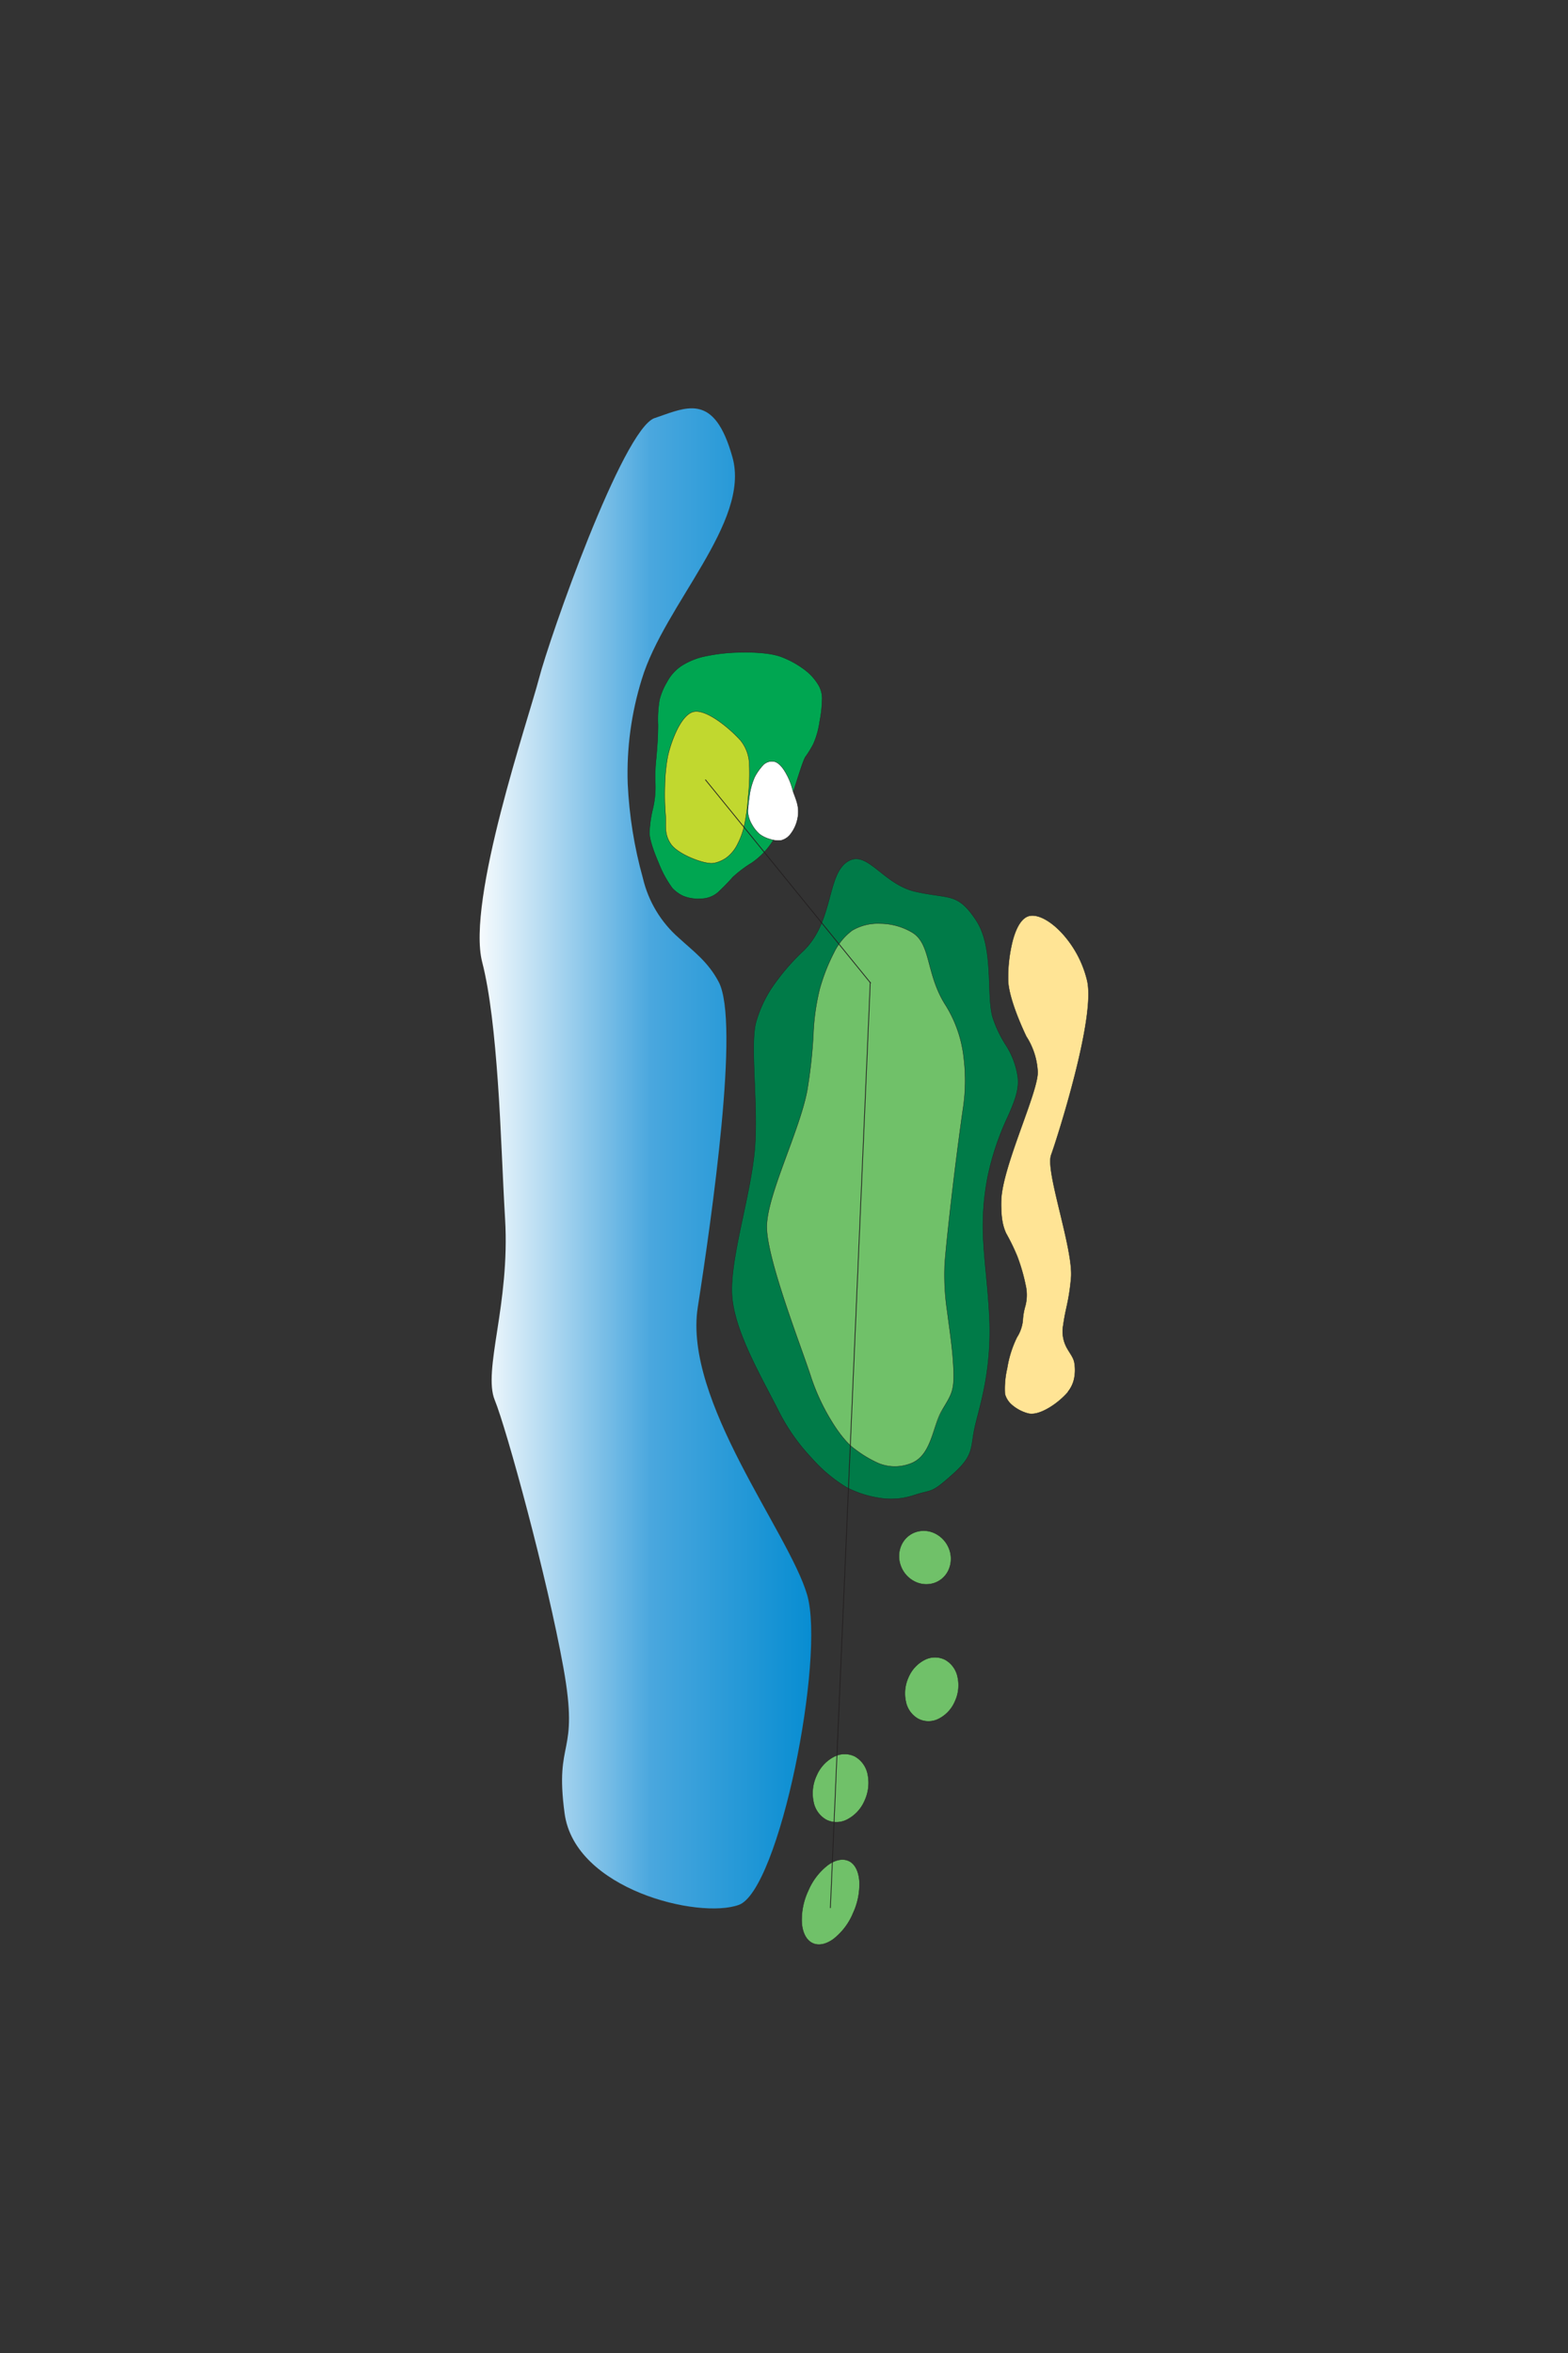 <svg id="Layer_1" data-name="Layer 1" xmlns="http://www.w3.org/2000/svg" xmlns:xlink="http://www.w3.org/1999/xlink" viewBox="0 0 400 600"><rect x="0" y="0" width="400" height="600" fill="#333333" stroke="none"/><defs><style>.cls-1,.cls-11,.cls-3{fill:none;}.cls-2{fill:#007b48;}.cls-11,.cls-3{stroke:#231f20;}.cls-3{stroke-width:0.09px;}.cls-4{fill:#00a651;}.cls-5{fill:#70c169;}.cls-6{fill:#ffe495;}.cls-7{fill:#c1d82f;}.cls-8{fill:#fff;}.cls-9{clip-path:url(#clip-path);}.cls-10{fill:url(#linear-gradient);}.cls-11{stroke-width:0.2px;}</style><clipPath id="clip-path"><path class="cls-1" d="M167,106.6c-4.08,1.4-10.81,15.49-16.85,30.48S138.79,168,137.5,173s-5.93,19.21-9.75,34.09S121,237.53,123,245.3s3.17,18.8,4,30.56,1.21,24.27,1.85,35-.77,20.44-2,28.36-2.16,14.07-.65,17.76,4.86,15,8.35,28.29,7.11,28.5,9.18,40,1.49,15.89.72,19.87-1.73,7.54-.42,17.26,9.86,16.46,19.36,20.33,20,4.86,25.1,3,10.67-17.58,14.31-34.89,5.43-36.17,3.11-44.14S195.69,386.36,188.83,373,176.15,345.21,178,333.37s4.5-30,6.06-46.48,2-31.31-.71-36.48-6.48-7.84-10.13-11.2a29.07,29.07,0,0,1-9.22-15.3,108.14,108.14,0,0,1-3.87-24.12,80.7,80.7,0,0,1,3.59-26.59c2.89-9.53,9.82-19.53,15.46-29.23s10-19.07,7.67-27.38-5.22-11.5-8.58-12.27a7.76,7.76,0,0,0-1.8-.2c-2.89,0-6.06,1.33-9.43,2.48"/></clipPath><linearGradient id="linear-gradient" x1="-527.08" y1="377.07" x2="-523.68" y2="377.07" gradientTransform="matrix(26.95, 0, 0, -26.95, 14325.03, 10458.9)" gradientUnits="userSpaceOnUse"><stop offset="0" stop-color="#fff"/><stop offset="0.5" stop-color="#4aa7de"/><stop offset="1" stop-color="#008ad0"/></linearGradient></defs><path class="cls-2" d="M252.35,334.85h0a74.12,74.12,0,0,1-.87,16.82c-.77,4.6-1.83,8.3-2.6,11.42s-.77,5.05-1.32,6.82-1.61,3.42-4.5,6-4.1,3.49-5.26,4-2.3.57-5,1.48a18.53,18.53,0,0,1-8.69.55,26.87,26.87,0,0,1-8.18-2.69,37.91,37.91,0,0,1-8.82-7.39,50.52,50.52,0,0,1-8.23-11.55c-2-4-4.82-9.07-7.27-14.31s-4.5-10.67-4.86-15.45.92-11.46,2.39-18.44,3.11-14.27,3.48-20.22,0-12.45-.21-18.15-.32-10.6.53-13.38a32.06,32.06,0,0,1,3.81-8.28,56.2,56.2,0,0,1,8.23-9.65c3.79-3.69,5.28-8.44,6.45-12.72s2-8.08,4.58-9.88,4.82-.39,7.52,1.71,5.82,4.88,10.07,5.83,6.89,1,9.08,1.66,3.9,2,6.27,5.55,3,8.24,3.28,12.81.15,9,1,12a30.33,30.33,0,0,0,3.48,7.27,20.5,20.5,0,0,1,2.91,7.75c.47,3.31-.75,6.32-2.43,10.15a69.2,69.2,0,0,0-5.14,15.11,65,65,0,0,0-1.14,17.51c.32,5.47,1.06,11,1.44,17.69"/><path class="cls-3" d="M252.35,334.85h0a74.12,74.12,0,0,1-.87,16.82c-.77,4.6-1.83,8.3-2.6,11.42s-.77,5.05-1.32,6.82-1.61,3.42-4.5,6-4.1,3.49-5.26,4-2.3.57-5,1.48a18.53,18.53,0,0,1-8.69.55,26.87,26.87,0,0,1-8.18-2.69,37.91,37.91,0,0,1-8.82-7.39,50.52,50.52,0,0,1-8.23-11.55c-2-4-4.82-9.07-7.27-14.31s-4.5-10.67-4.86-15.45.92-11.46,2.39-18.44,3.11-14.27,3.48-20.22,0-12.45-.21-18.15-.32-10.6.53-13.38a32.06,32.06,0,0,1,3.81-8.28,56.2,56.2,0,0,1,8.23-9.65c3.79-3.69,5.28-8.44,6.45-12.72s2-8.08,4.58-9.88,4.82-.39,7.52,1.71,5.82,4.88,10.07,5.83,6.89,1,9.08,1.66,3.9,2,6.27,5.55,3,8.24,3.28,12.81.15,9,1,12a30.33,30.33,0,0,0,3.48,7.27,20.5,20.5,0,0,1,2.91,7.75c.47,3.31-.75,6.32-2.43,10.15a69.2,69.2,0,0,0-5.14,15.11,65,65,0,0,0-1.14,17.51C251.23,322.63,252,328.12,252.35,334.85Z"/><path class="cls-4" d="M205.53,192.92h0a25.83,25.83,0,0,0,1.94-3.16A21.21,21.21,0,0,0,209.1,184a33.16,33.16,0,0,0,.64-6,6.82,6.82,0,0,0-1.11-3.6,13.61,13.61,0,0,0-3.15-3.47,24.09,24.09,0,0,0-5.79-3.29c-2.49-1.05-6.6-1.37-10.6-1.29a45.61,45.61,0,0,0-10,1.17,18.06,18.06,0,0,0-5.29,2.29,11.23,11.23,0,0,0-3.66,4.09,17,17,0,0,0-1.89,4.48,29.35,29.35,0,0,0-.4,6.43c0,3.1-.23,5.89-.44,8.4a41.89,41.89,0,0,0-.24,6.74,23.72,23.72,0,0,1-.66,6.38,30.77,30.77,0,0,0-.84,6c0,1.73,1.1,4.86,2.35,7.75a28.12,28.12,0,0,0,3.48,6.38,8.94,8.94,0,0,0,2.75,2,9.87,9.87,0,0,0,4.47.71,6.76,6.76,0,0,0,4.39-1.58,49.94,49.94,0,0,0,3.81-3.9,30.92,30.92,0,0,1,4.88-3.68,19.31,19.31,0,0,0,5.4-5.64c1.9-2.92,3.64-7.77,5.07-12.15s2.56-8.29,3.22-9.3"/><path class="cls-3" d="M205.53,192.92h0a25.83,25.83,0,0,0,1.94-3.16A21.21,21.21,0,0,0,209.1,184a33.16,33.16,0,0,0,.64-6,6.82,6.82,0,0,0-1.11-3.6,13.61,13.61,0,0,0-3.15-3.47,24.09,24.09,0,0,0-5.79-3.29c-2.49-1.05-6.6-1.37-10.6-1.29a45.61,45.61,0,0,0-10,1.17,18.06,18.06,0,0,0-5.29,2.29,11.23,11.23,0,0,0-3.66,4.09,17,17,0,0,0-1.89,4.48,29.35,29.35,0,0,0-.4,6.43c0,3.1-.23,5.89-.44,8.4a41.89,41.89,0,0,0-.24,6.74,23.72,23.72,0,0,1-.66,6.38,30.77,30.77,0,0,0-.84,6c0,1.73,1.1,4.86,2.35,7.75a28.12,28.12,0,0,0,3.48,6.38,8.94,8.94,0,0,0,2.75,2,9.87,9.87,0,0,0,4.47.71,6.76,6.76,0,0,0,4.39-1.58,49.94,49.94,0,0,0,3.81-3.9,30.92,30.92,0,0,1,4.88-3.68,19.31,19.31,0,0,0,5.4-5.64c1.9-2.92,3.64-7.77,5.07-12.15S204.87,193.93,205.53,192.92Z"/><path class="cls-5" d="M243.6,433.87h0a8.84,8.84,0,0,1-4.15,4.43,5.69,5.69,0,0,1-5.19,0,6.45,6.45,0,0,1-3.18-4.4,9.84,9.84,0,0,1,.69-6.25,8.9,8.9,0,0,1,4.16-4.43,5.73,5.73,0,0,1,5.18,0,6.49,6.49,0,0,1,3.18,4.41,9.74,9.74,0,0,1-.69,6.24"/><path class="cls-3" d="M243.6,433.87h0a8.84,8.84,0,0,1-4.15,4.43,5.69,5.69,0,0,1-5.19,0,6.45,6.45,0,0,1-3.18-4.4,9.84,9.84,0,0,1,.69-6.25,8.9,8.9,0,0,1,4.16-4.43,5.73,5.73,0,0,1,5.18,0,6.49,6.49,0,0,1,3.18,4.41A9.74,9.74,0,0,1,243.6,433.87Z"/><path class="cls-5" d="M220.57,459.17h0a9.71,9.71,0,0,1-4.39,4.77,5.85,5.85,0,0,1-5.41.09,6.68,6.68,0,0,1-3.26-4.64,10.63,10.63,0,0,1,.8-6.64,9.69,9.69,0,0,1,4.38-4.77,5.88,5.88,0,0,1,5.41-.1,6.72,6.72,0,0,1,3.27,4.64,10.8,10.8,0,0,1-.8,6.65"/><path class="cls-3" d="M220.57,459.17h0a9.71,9.71,0,0,1-4.39,4.77,5.85,5.85,0,0,1-5.41.09,6.68,6.68,0,0,1-3.26-4.64,10.63,10.63,0,0,1,.8-6.64,9.69,9.69,0,0,1,4.38-4.77,5.88,5.88,0,0,1,5.41-.1,6.72,6.72,0,0,1,3.27,4.64A10.8,10.8,0,0,1,220.57,459.17Z"/><path class="cls-5" d="M242,400.32h0a6.19,6.19,0,0,1-3.71,3.36,6.52,6.52,0,0,1-5.07-.46,7.23,7.23,0,0,1-3.46-4,6.92,6.92,0,0,1,.17-5.21,6.22,6.22,0,0,1,3.72-3.37,6.53,6.53,0,0,1,5.07.46,7.29,7.29,0,0,1,3.46,4,7,7,0,0,1-.18,5.22"/><path class="cls-3" d="M242,400.32h0a6.19,6.19,0,0,1-3.71,3.36,6.52,6.52,0,0,1-5.07-.46,7.23,7.23,0,0,1-3.46-4,6.92,6.92,0,0,1,.17-5.21,6.22,6.22,0,0,1,3.72-3.37,6.53,6.53,0,0,1,5.07.46,7.29,7.29,0,0,1,3.46,4A7,7,0,0,1,242,400.32Z"/><path class="cls-5" d="M217.56,488h0a16.29,16.29,0,0,1-5,6.49c-1.89,1.34-3.83,1.76-5.4.94s-2.46-2.73-2.63-5.15a17.5,17.5,0,0,1,1.68-8.23,16.19,16.19,0,0,1,5-6.48c1.88-1.35,3.83-1.77,5.4-1s2.46,2.73,2.63,5.15a17.47,17.47,0,0,1-1.68,8.23"/><path class="cls-3" d="M217.56,488h0a16.29,16.29,0,0,1-5,6.49c-1.89,1.34-3.83,1.76-5.4.94s-2.46-2.73-2.63-5.15a17.5,17.5,0,0,1,1.68-8.23,16.19,16.19,0,0,1,5-6.48c1.88-1.35,3.83-1.77,5.4-1s2.46,2.73,2.63,5.15A17.47,17.47,0,0,1,217.56,488Z"/><path class="cls-5" d="M240.39,359.48h0c1.35-2.26,2.17-3.53,2.57-5.18s.42-3.72.15-7.58-.93-8.07-1.46-12.26a62.36,62.36,0,0,1-.64-12.21c.28-3.84,1.14-11.79,2.08-19.72s2-15.83,2.55-19.59a47.56,47.56,0,0,0,.24-13.05,31.85,31.85,0,0,0-4.55-13.41c-2.6-4-3.52-7.91-4.41-11.21s-1.74-6-4.21-7.5a16.27,16.27,0,0,0-8.2-2.27,12.88,12.88,0,0,0-7.11,1.75,15.52,15.52,0,0,0-4.69,5.73,48.49,48.49,0,0,0-3.59,9.15,57.55,57.55,0,0,0-1.64,11.64A124.84,124.84,0,0,1,205.92,278c-.95,5.15-3.5,11.77-5.82,18.13s-4.43,12.44-4.5,16.53,2.18,11.91,4.73,19.6,5.41,15.28,6.56,18.89a53.38,53.38,0,0,0,5,10.84c2,3.35,4.21,6.13,6.16,7.5a29.44,29.44,0,0,0,6.14,3.67,11,11,0,0,0,7.64.2c3-.93,4.42-3.27,5.5-5.93s1.75-5.67,3.1-7.94"/><path class="cls-3" d="M240.39,359.48h0c1.35-2.26,2.17-3.53,2.57-5.18s.42-3.72.15-7.58-.93-8.07-1.46-12.26a62.36,62.36,0,0,1-.64-12.21c.28-3.84,1.14-11.79,2.08-19.72s2-15.83,2.55-19.59a47.56,47.56,0,0,0,.24-13.05,31.85,31.85,0,0,0-4.55-13.41c-2.6-4-3.52-7.91-4.41-11.21s-1.74-6-4.21-7.5a16.27,16.27,0,0,0-8.2-2.27,12.88,12.88,0,0,0-7.11,1.75,15.52,15.52,0,0,0-4.69,5.73,48.49,48.49,0,0,0-3.59,9.15,57.55,57.55,0,0,0-1.64,11.64A124.84,124.84,0,0,1,205.92,278c-.95,5.15-3.5,11.77-5.82,18.13s-4.43,12.44-4.5,16.53,2.18,11.91,4.73,19.6,5.41,15.28,6.56,18.89a53.38,53.38,0,0,0,5,10.84c2,3.35,4.21,6.13,6.16,7.5a29.44,29.44,0,0,0,6.14,3.67,11,11,0,0,0,7.64.2c3-.93,4.42-3.27,5.5-5.93S239,361.75,240.39,359.48Z"/><path class="cls-6" d="M272.47,354.93h0a20.4,20.4,0,0,1-4.6,3.9c-2,1.22-4.13,2.05-5.78,1.54a10.41,10.41,0,0,1-3.94-2.12,5.6,5.6,0,0,1-1.79-2.78,22.74,22.74,0,0,1,.57-6.57,27.81,27.81,0,0,1,2.5-7.91,9.9,9.9,0,0,0,1.49-4.25,15.55,15.55,0,0,1,.62-3.66,11,11,0,0,0,.09-5.38,47.83,47.83,0,0,0-2.13-7.35,52.48,52.48,0,0,0-2.85-5.86c-.8-1.75-1.33-3.9-1.25-8.22s2.47-11.29,4.8-17.82,4.62-12.61,4.51-15.18a18,18,0,0,0-1.51-6.39,16.46,16.46,0,0,0-1.37-2.55s-1.13-2.3-2.28-5.25-2.31-6.55-2.38-9.14A38.48,38.48,0,0,1,258.3,240c.88-3.39,2.34-6.2,4.56-6.5s5.29,1.45,8.08,4.47a27.32,27.32,0,0,1,6.4,12.09c1.11,4.78-.8,14.78-3.18,24.15s-5.2,18.09-6,20.28.7,8.26,2.24,14.68,3.19,13.2,2.82,16.83a54,54,0,0,1-1,6.69c-.3,1.42-.61,2.6-1,5.3a8.7,8.7,0,0,0,1,5.82c.78,1.39,1.69,2.44,1.88,3.8a10.93,10.93,0,0,1-.07,3.88,8.07,8.07,0,0,1-1.66,3.42"/><path class="cls-3" d="M272.47,354.93h0a20.4,20.4,0,0,1-4.6,3.9c-2,1.22-4.13,2.05-5.78,1.54a10.41,10.41,0,0,1-3.94-2.12,5.6,5.6,0,0,1-1.79-2.78,22.74,22.74,0,0,1,.57-6.57,27.81,27.81,0,0,1,2.5-7.91,9.9,9.9,0,0,0,1.49-4.25,15.55,15.55,0,0,1,.62-3.66,11,11,0,0,0,.09-5.38,47.83,47.83,0,0,0-2.13-7.35,52.48,52.48,0,0,0-2.85-5.86c-.8-1.75-1.33-3.9-1.25-8.22s2.47-11.29,4.8-17.82,4.62-12.61,4.51-15.18a18,18,0,0,0-1.51-6.39,16.46,16.46,0,0,0-1.37-2.55s-1.13-2.3-2.28-5.25-2.31-6.55-2.38-9.14A38.48,38.48,0,0,1,258.3,240c.88-3.39,2.34-6.2,4.56-6.5s5.29,1.45,8.08,4.47a27.32,27.32,0,0,1,6.4,12.09c1.11,4.78-.8,14.78-3.18,24.15s-5.2,18.09-6,20.28.7,8.26,2.24,14.68,3.19,13.2,2.82,16.83a54,54,0,0,1-1,6.69c-.3,1.42-.61,2.6-1,5.3a8.7,8.7,0,0,0,1,5.82c.78,1.39,1.69,2.44,1.88,3.8a10.93,10.93,0,0,1-.07,3.88A8.07,8.07,0,0,1,272.47,354.93Z"/><path class="cls-7" d="M182.1,220.1h0a8.39,8.39,0,0,0,3.24-1.4,9.57,9.57,0,0,0,2.81-3.46,19.47,19.47,0,0,0,1.79-5.06,52.72,52.72,0,0,0,.92-7.07,52.91,52.91,0,0,0,.28-8.18,10.09,10.09,0,0,0-2.2-6.1,34.79,34.79,0,0,0-5.77-5.08c-2.21-1.52-4.48-2.58-6.1-2.29s-3.08,2.13-4.25,4.41a31.26,31.26,0,0,0-2.47,7,45.1,45.1,0,0,0-.74,7.56,64.86,64.86,0,0,0,.14,7c.15,1.67,0,2.89.11,4.05a7.07,7.07,0,0,0,1.19,3.61c.86,1.38,3.07,2.74,5.34,3.7s4.6,1.51,5.71,1.27"/><path class="cls-3" d="M182.1,220.1h0a8.39,8.39,0,0,0,3.24-1.4,9.57,9.57,0,0,0,2.81-3.46,19.47,19.47,0,0,0,1.79-5.06,52.72,52.72,0,0,0,.92-7.07,52.91,52.91,0,0,0,.28-8.18,10.09,10.09,0,0,0-2.2-6.1,34.79,34.79,0,0,0-5.77-5.08c-2.21-1.52-4.48-2.58-6.1-2.29s-3.08,2.13-4.25,4.41a31.26,31.26,0,0,0-2.47,7,45.1,45.1,0,0,0-.74,7.56,64.86,64.86,0,0,0,.14,7c.15,1.67,0,2.89.11,4.05a7.07,7.07,0,0,0,1.19,3.61c.86,1.38,3.07,2.74,5.34,3.7S181,220.34,182.1,220.1Z"/><path class="cls-8" d="M197.45,194.18h0c1.16.24,2.22,1.5,3.05,3a16.94,16.94,0,0,1,1.66,4.08c.24,1,.74,2,1.1,3.26a8.35,8.35,0,0,1,.18,4.27,9.38,9.38,0,0,1-1.78,3.89,4.3,4.3,0,0,1-2.36,1.6,6.61,6.61,0,0,1-2.86-.3,8.24,8.24,0,0,1-2.66-1.28,9,9,0,0,1-1.91-2.37,7.47,7.47,0,0,1-1.1-3.52c0-1.23,0-1.26,0-1s0,.86,0,.86.11-1.55.38-3.39a17.46,17.46,0,0,1,1.38-5.14,13.7,13.7,0,0,1,2.11-3,3.06,3.06,0,0,1,2.85-.92"/><path class="cls-3" d="M197.45,194.18h0c1.16.24,2.22,1.5,3.05,3a16.94,16.94,0,0,1,1.66,4.08c.24,1,.74,2,1.1,3.26a8.35,8.35,0,0,1,.18,4.27,9.38,9.38,0,0,1-1.78,3.89,4.3,4.3,0,0,1-2.36,1.6,6.61,6.61,0,0,1-2.86-.3,8.24,8.24,0,0,1-2.66-1.28,9,9,0,0,1-1.91-2.37,7.47,7.47,0,0,1-1.1-3.52c0-1.23,0-1.26,0-1s0,.86,0,.86.11-1.55.38-3.39a17.46,17.46,0,0,1,1.38-5.14,13.7,13.7,0,0,1,2.11-3A3.06,3.06,0,0,1,197.45,194.18Z"/><g class="cls-9"><rect class="cls-10" x="120.96" y="104.12" width="87.26" height="383.46"/></g><line class="cls-11" x1="222.01" y1="250.4" x2="211.83" y2="486.54"/><line class="cls-11" x1="179.93" y1="198.8" x2="222.12" y2="250.7"/></svg>